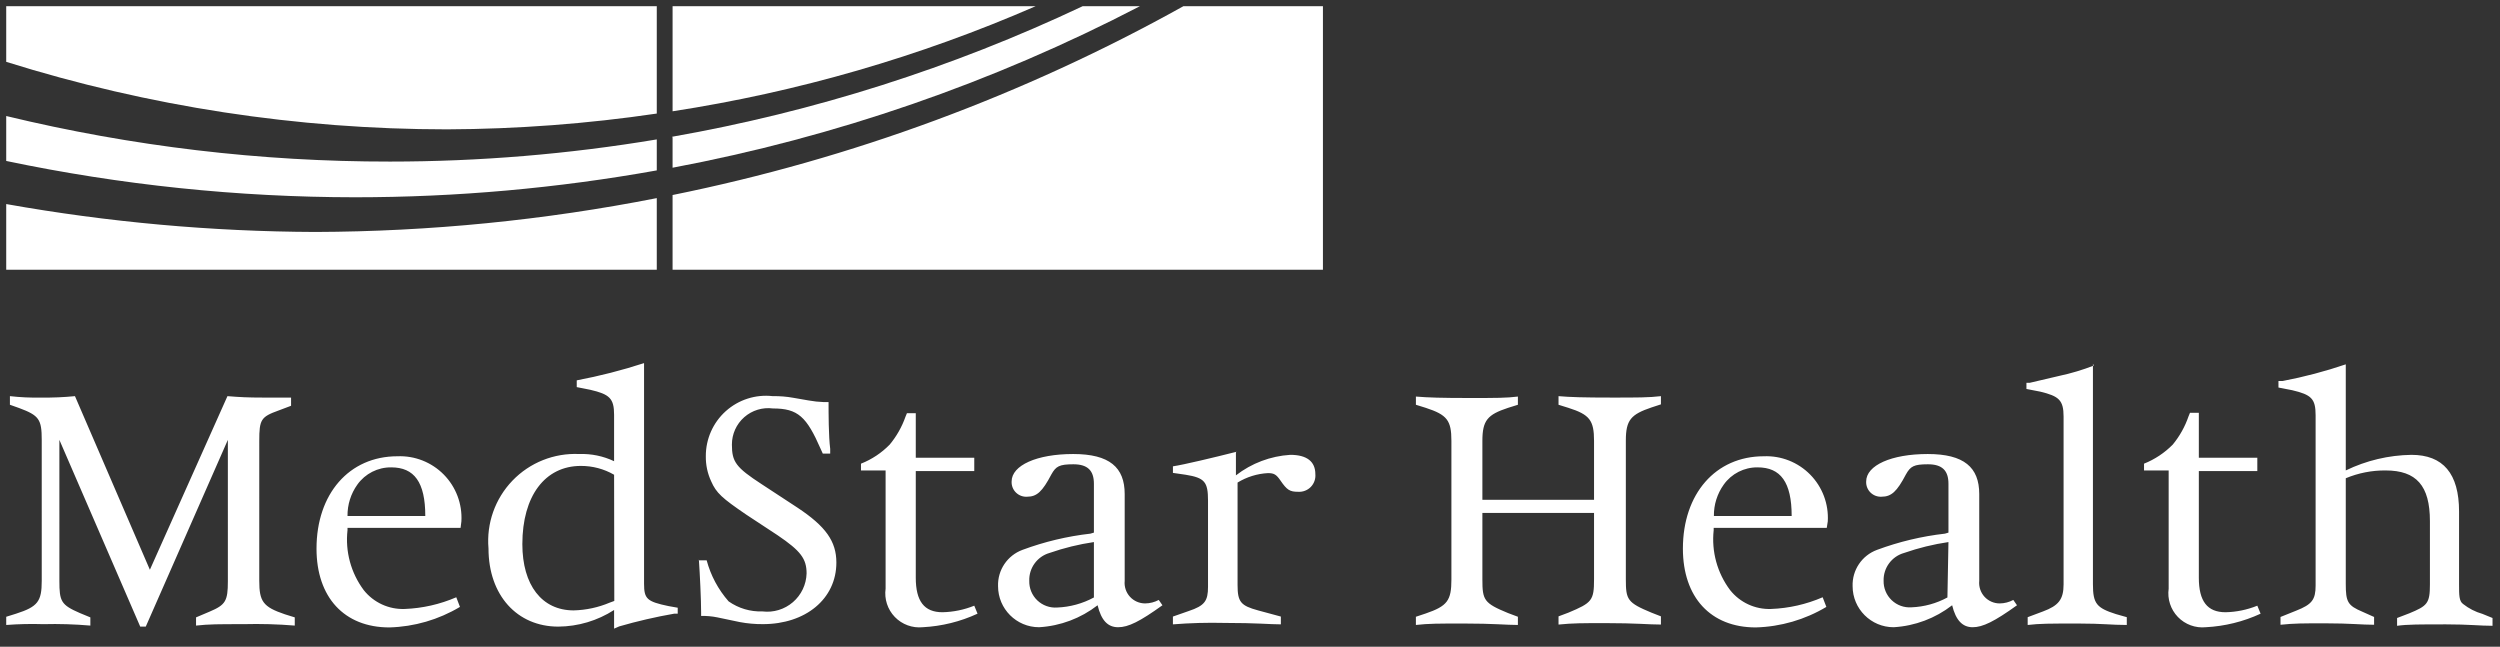 <svg xmlns="http://www.w3.org/2000/svg" width="201" height="52" viewBox="0 0 201 52">
    <rect x="0" y="0" width="201" height="52" fill="#333333" stroke="none"/>
    <g fill="none" fill-rule="evenodd">
        <path fill="#FFF" fill-rule="nonzero" d="M11.55 45.309l6.237-13.959c1.007.082 1.65.115 2.855.115H22.902v.66l-1.007.38c-1.418.511-1.55.726-1.55 2.442V46.2c0 1.65.297 2.095 2.062 2.69l.792.247v.66c-1.372-.112-2.749-.15-4.125-.115-2.013 0-2.772 0-3.812.115v-.66l1.09-.462c1.287-.544 1.468-.858 1.468-2.442V34.865l-6.6 15.014h-.446l-6.5-15.014V46.2c0 1.65.131 1.93 1.65 2.59l.841.347v.66c-1.256-.108-2.518-.147-3.778-.115-.996-.032-1.993-.01-2.987.066v-.66l.792-.248c1.749-.561 2.063-.99 2.063-2.64V34.864c0-1.65-.215-1.963-1.815-2.557l-.743-.264v-.693c.832.095 1.67.134 2.508.115.909.014 1.818-.025 2.722-.115l6.023 13.959zM36.531 41.943H27.44v.181c-.193 1.714.273 3.436 1.303 4.819.795 1.003 2.02 1.567 3.3 1.518 1.427-.055 2.831-.374 4.142-.941l.296.775c-1.719 1.028-3.673 1.596-5.676 1.65-3.63 0-5.857-2.425-5.857-6.336 0-4.405 2.623-7.425 6.501-7.425 1.397-.058 2.753.477 3.734 1.474.98.996 1.494 2.361 1.414 3.757l-.066.528zm-2.838-.957c0-2.722-.891-3.91-2.739-3.91-1.08-.012-2.096.506-2.723 1.386-.526.735-.803 1.62-.792 2.524h6.254zM48.873 50.044v-1.501c-1.339.862-2.896 1.326-4.488 1.337-3.3 0-5.61-2.509-5.61-6.287-.173-2.009.528-3.995 1.925-5.449 1.397-1.454 3.354-2.234 5.368-2.141.968-.035 1.93.163 2.805.578v-3.73c0-1.32-.363-1.65-1.914-2.012l-1.089-.215v-.544c1.832-.347 3.64-.81 5.412-1.386V46.43c0 1.221.231 1.436 1.964 1.799l.742.132v.478h-.28c-1.492.26-2.968.602-4.422 1.023l-.413.181zm0-12.374c-.812-.47-1.735-.714-2.673-.71-2.888 0-4.703 2.425-4.703 6.286 0 3.3 1.568 5.33 4.126 5.33.998-.025 1.983-.237 2.904-.627l.362-.132-.016-10.148zM55.671 44.55h.644c.327 1.22.931 2.35 1.765 3.3.795.56 1.751.843 2.723.808.883.108 1.772-.162 2.447-.743.675-.58 1.074-1.419 1.1-2.309 0-1.188-.478-1.815-2.326-3.069l-2.508-1.65c-1.964-1.337-2.426-1.749-2.838-2.69-.294-.63-.44-1.318-.43-2.013-.008-1.382.575-2.702 1.603-3.626 1.028-.924 2.403-1.364 3.776-1.208.553-.01 1.106.035 1.65.132l1.238.215c.403.073.811.117 1.221.131h.38c0 .875 0 2.723.132 3.762v.38h-.595l-.165-.363C64.35 33 63.657 32.34 61.645 32.34c-.835-.11-1.677.147-2.309.703-.632.557-.993 1.359-.991 2.201 0 1.386.313 1.831 2.392 3.184l2.872 1.882c2.293 1.517 3.135 2.722 3.135 4.421 0 2.921-2.475 4.95-5.907 4.95-.62.004-1.24-.05-1.849-.164l-1.815-.38c-.428-.087-.866-.126-1.303-.115v-.264c0-1.04-.099-3.102-.181-4.274M70.703 37.323h-1.98v-.544c.87-.343 1.657-.866 2.31-1.535.553-.667.983-1.426 1.27-2.244l.115-.28h.71v3.58h4.703v1.073h-4.703v8.58c0 1.88.677 2.771 2.145 2.771.878-.018 1.744-.197 2.558-.527l.263.643c-1.385.641-2.88 1.01-4.405 1.089-.836.084-1.664-.22-2.247-.826-.582-.605-.855-1.444-.74-2.276v-9.504zM87.45 42.322v-3.927c0-1.072-.511-1.567-1.65-1.567-1.138 0-1.403.165-1.766.808-.726 1.386-1.171 1.799-1.947 1.799-.333.024-.66-.096-.9-.33-.24-.232-.368-.557-.353-.891 0-1.303 2.029-2.211 4.95-2.211 2.92 0 4.141 1.072 4.141 3.218V46.2c-.047.465.106.929.42 1.275.315.346.762.542 1.23.54.38-.004.754-.1 1.089-.28l.297.428c-1.815 1.304-2.739 1.766-3.564 1.766-.825 0-1.353-.544-1.65-1.766-1.353 1.05-2.993 1.666-4.703 1.766-1.822 0-3.3-1.477-3.3-3.3-.044-1.295.748-2.473 1.964-2.92 1.761-.654 3.595-1.092 5.462-1.304l.28-.083zm0 .76c-1.213.178-2.406.471-3.564.874-.994.286-1.666 1.21-1.633 2.244-.016.591.219 1.161.646 1.57.428.408 1.008.617 1.597.575 1.034-.04 2.044-.316 2.954-.809v-4.455zM98.868 35.871v1.848c1.259-.976 2.782-1.551 4.373-1.65 1.336 0 2.013.544 2.013 1.551.034.38-.1.756-.366 1.03-.267.272-.64.415-1.02.389-.66 0-.891-.132-1.42-.907-.33-.479-.511-.594-1.006-.594-.864.046-1.704.307-2.442.759v8.25c0 1.353.264 1.65 1.65 2.029l1.831.495v.627c-.907 0-1.88-.115-4.52-.115-1.388-.034-2.775.005-4.159.115v-.627l1.271-.445c1.287-.43 1.551-.809 1.551-1.947v-6.93c0-1.502-.264-1.832-1.798-2.08l-1.023-.148v-.528c.874-.132 3.3-.71 5.115-1.172M118.684 40.739V46.1c0 1.65.133 1.898 2.063 2.69l.792.297v.66c-.974 0-1.93-.116-4.373-.116-1.98 0-2.804 0-3.828.116v-.66l.793-.264c1.732-.594 2.062-1.04 2.062-2.723V34.947c0-1.65-.346-2.096-2.063-2.657l-.791-.247v-.66c.973.082 2.095.116 4.29.116 2.194 0 2.986 0 3.91-.116v.66l-.792.248c-1.65.544-2.063 1.006-2.063 2.656v4.735h8.977v-4.735c0-1.65-.347-2.112-2.063-2.657l-.792-.247v-.693c.94.082 2.03.115 4.323.115 1.98 0 2.97 0 3.91-.115v.66l-.758.248c-1.65.56-2.063 1.006-2.063 2.656v11.154c0 1.65.115 1.881 2.063 2.69l.758.296v.66c-1.006 0-1.946-.115-4.454-.115-1.849 0-2.64 0-3.779.116v-.66l.792-.297c1.898-.793 2.063-.974 2.063-2.69v-5.33h-8.977zM146.371 41.943h-9.091v.181c-.187 1.716.284 3.438 1.32 4.819.795 1.003 2.02 1.567 3.3 1.518 1.427-.055 2.831-.374 4.142-.941l.297.775c-1.72 1.028-3.674 1.596-5.677 1.65-3.63 0-5.857-2.425-5.857-6.336 0-4.405 2.624-7.425 6.501-7.425 1.397-.058 2.753.477 3.734 1.474.98.996 1.494 2.361 1.414 3.757l-.083.528zm-2.821-.957c0-2.722-.891-3.91-2.739-3.91-1.08-.012-2.096.506-2.722 1.386-.527.735-.804 1.62-.792 2.524h6.253zM156.156 42.322v-3.927c0-1.072-.512-1.567-1.65-1.567s-1.403.165-1.766.808c-.726 1.386-1.171 1.799-1.963 1.799-.33.019-.654-.103-.89-.336-.236-.232-.362-.554-.347-.885 0-1.303 2.029-2.211 4.95-2.211 2.92 0 4.141 1.072 4.141 3.218V46.2c-.047.465.106.929.42 1.275.315.346.762.542 1.23.54.38-.004.754-.1 1.089-.28l.297.428c-1.815 1.304-2.756 1.766-3.564 1.766-.809 0-1.353-.544-1.65-1.766-1.353 1.05-2.993 1.666-4.703 1.766-1.822 0-3.3-1.477-3.3-3.3-.044-1.295.748-2.473 1.964-2.92 1.761-.654 3.595-1.092 5.462-1.304l.28-.083zm0 .76c-1.213.178-2.406.471-3.564.874-.994.279-1.673 1.195-1.65 2.227-.015.592.22 1.162.647 1.57.427.409 1.007.618 1.597.575 1.01-.039 1.998-.31 2.887-.792l.083-4.455zM167.772 28.743v17.738c0 1.55.297 1.897 1.848 2.392l.874.248v.627c-1.254 0-1.93-.116-3.893-.116-2.36 0-3.07 0-4.076.116v-.627l1.237-.463c1.238-.462 1.65-.956 1.65-2.178V33c0-1.337-.379-1.65-1.88-2.013l-1.106-.214v-.495h.264l2.393-.561c.939-.2 1.86-.476 2.755-.825M173.86 37.323h-1.98v-.544c.868-.347 1.655-.87 2.31-1.535.557-.677.988-1.448 1.271-2.277l.115-.28h.71V36.3h4.702v1.073h-4.702v8.58c0 1.88.677 2.771 2.145 2.771.878-.018 1.744-.197 2.557-.527l.264.643c-1.385.641-2.88 1.01-4.405 1.089-.836.084-1.664-.22-2.247-.826-.582-.605-.855-1.444-.74-2.276v-9.504zM188.1 37.95v8.481c0 1.469.149 1.749 1.353 2.26l.924.413v.627c-1.023 0-1.881-.116-3.944-.116-1.765 0-2.491 0-3.58.116v-.627l1.27-.511c1.255-.496 1.552-.875 1.552-2.014V32.886c0-1.337-.347-1.65-1.882-2.013l-1.105-.215v-.528h.347c1.717-.328 3.41-.774 5.065-1.337v8.531c1.647-.799 3.45-1.227 5.28-1.254 2.541 0 3.828 1.502 3.828 4.554v5.874c0 .858 0 1.337.33 1.568.46.362.987.631 1.551.791l.809.33v.627c-1.007 0-1.898-.115-3.73-.115-2.112 0-3.118 0-3.943.115v-.627l.99-.379c1.435-.594 1.65-.792 1.65-2.31v-5.099c0-2.854-1.089-4.075-3.564-4.075-1.098-.01-2.187.204-3.201.627" transform="translate(.5 .5)"/>
        <path d="M53.575 8.498v1.996C64.983 8.481 76.07 4.952 86.543 0h-3.779c-9.325 4.062-19.136 6.902-29.188 8.448v.05zM0 12.441v3.465c8.203 1.46 16.517 2.211 24.849 2.244 9.218-.031 18.412-.943 27.456-2.722V13.2c-8.005 1.436-16.122 2.16-24.255 2.162-9.425-.008-18.825-.987-28.05-2.921zM0 4.471v4.357c10.087 2.438 20.428 3.668 30.805 3.663 7.187 0 14.362-.597 21.45-1.782v-2.08c-5.572.822-11.196 1.247-16.83 1.271C23.41 9.897 11.465 8.066 0 4.471zM53.575 15.18C67.965 12.265 81.819 7.145 94.644 0h-3.498c-11.82 6.144-24.479 10.52-37.57 12.986v2.194z" transform="translate(.5 .5)"/>
        <path fill="#FFF" fill-rule="nonzero" d="M82.764 0H53.576v8.448C63.627 6.902 73.439 4.062 82.763 0zM53.575 10.56v2.425C66.668 10.52 79.326 6.146 91.147 0h-4.603c-10.483 4.955-21.582 8.484-33 10.494l.032.066z" transform="translate(.5 .5)"/>
        <path fill="#FFF" fill-rule="nonzero" d="M53.575 15.18v6.006h52.289V0h-11.22C81.818 7.145 67.965 12.265 53.575 15.18zM24.849 18.15C16.517 18.117 8.203 17.367 0 15.906v-3.465c9.225 1.934 18.625 2.913 28.05 2.92 8.133-.001 16.25-.725 24.255-2.161v-2.491c-7.088 1.185-14.263 1.781-21.45 1.782C20.461 12.5 10.103 11.27 0 8.828V4.472C11.465 8.066 23.41 9.896 35.425 9.9c5.65-.022 11.29-.446 16.88-1.27V0H0v21.186h52.305v-5.758c-9.044 1.779-18.238 2.69-27.456 2.722z" transform="translate(.5 .5)"/>
    </g>
</svg>
